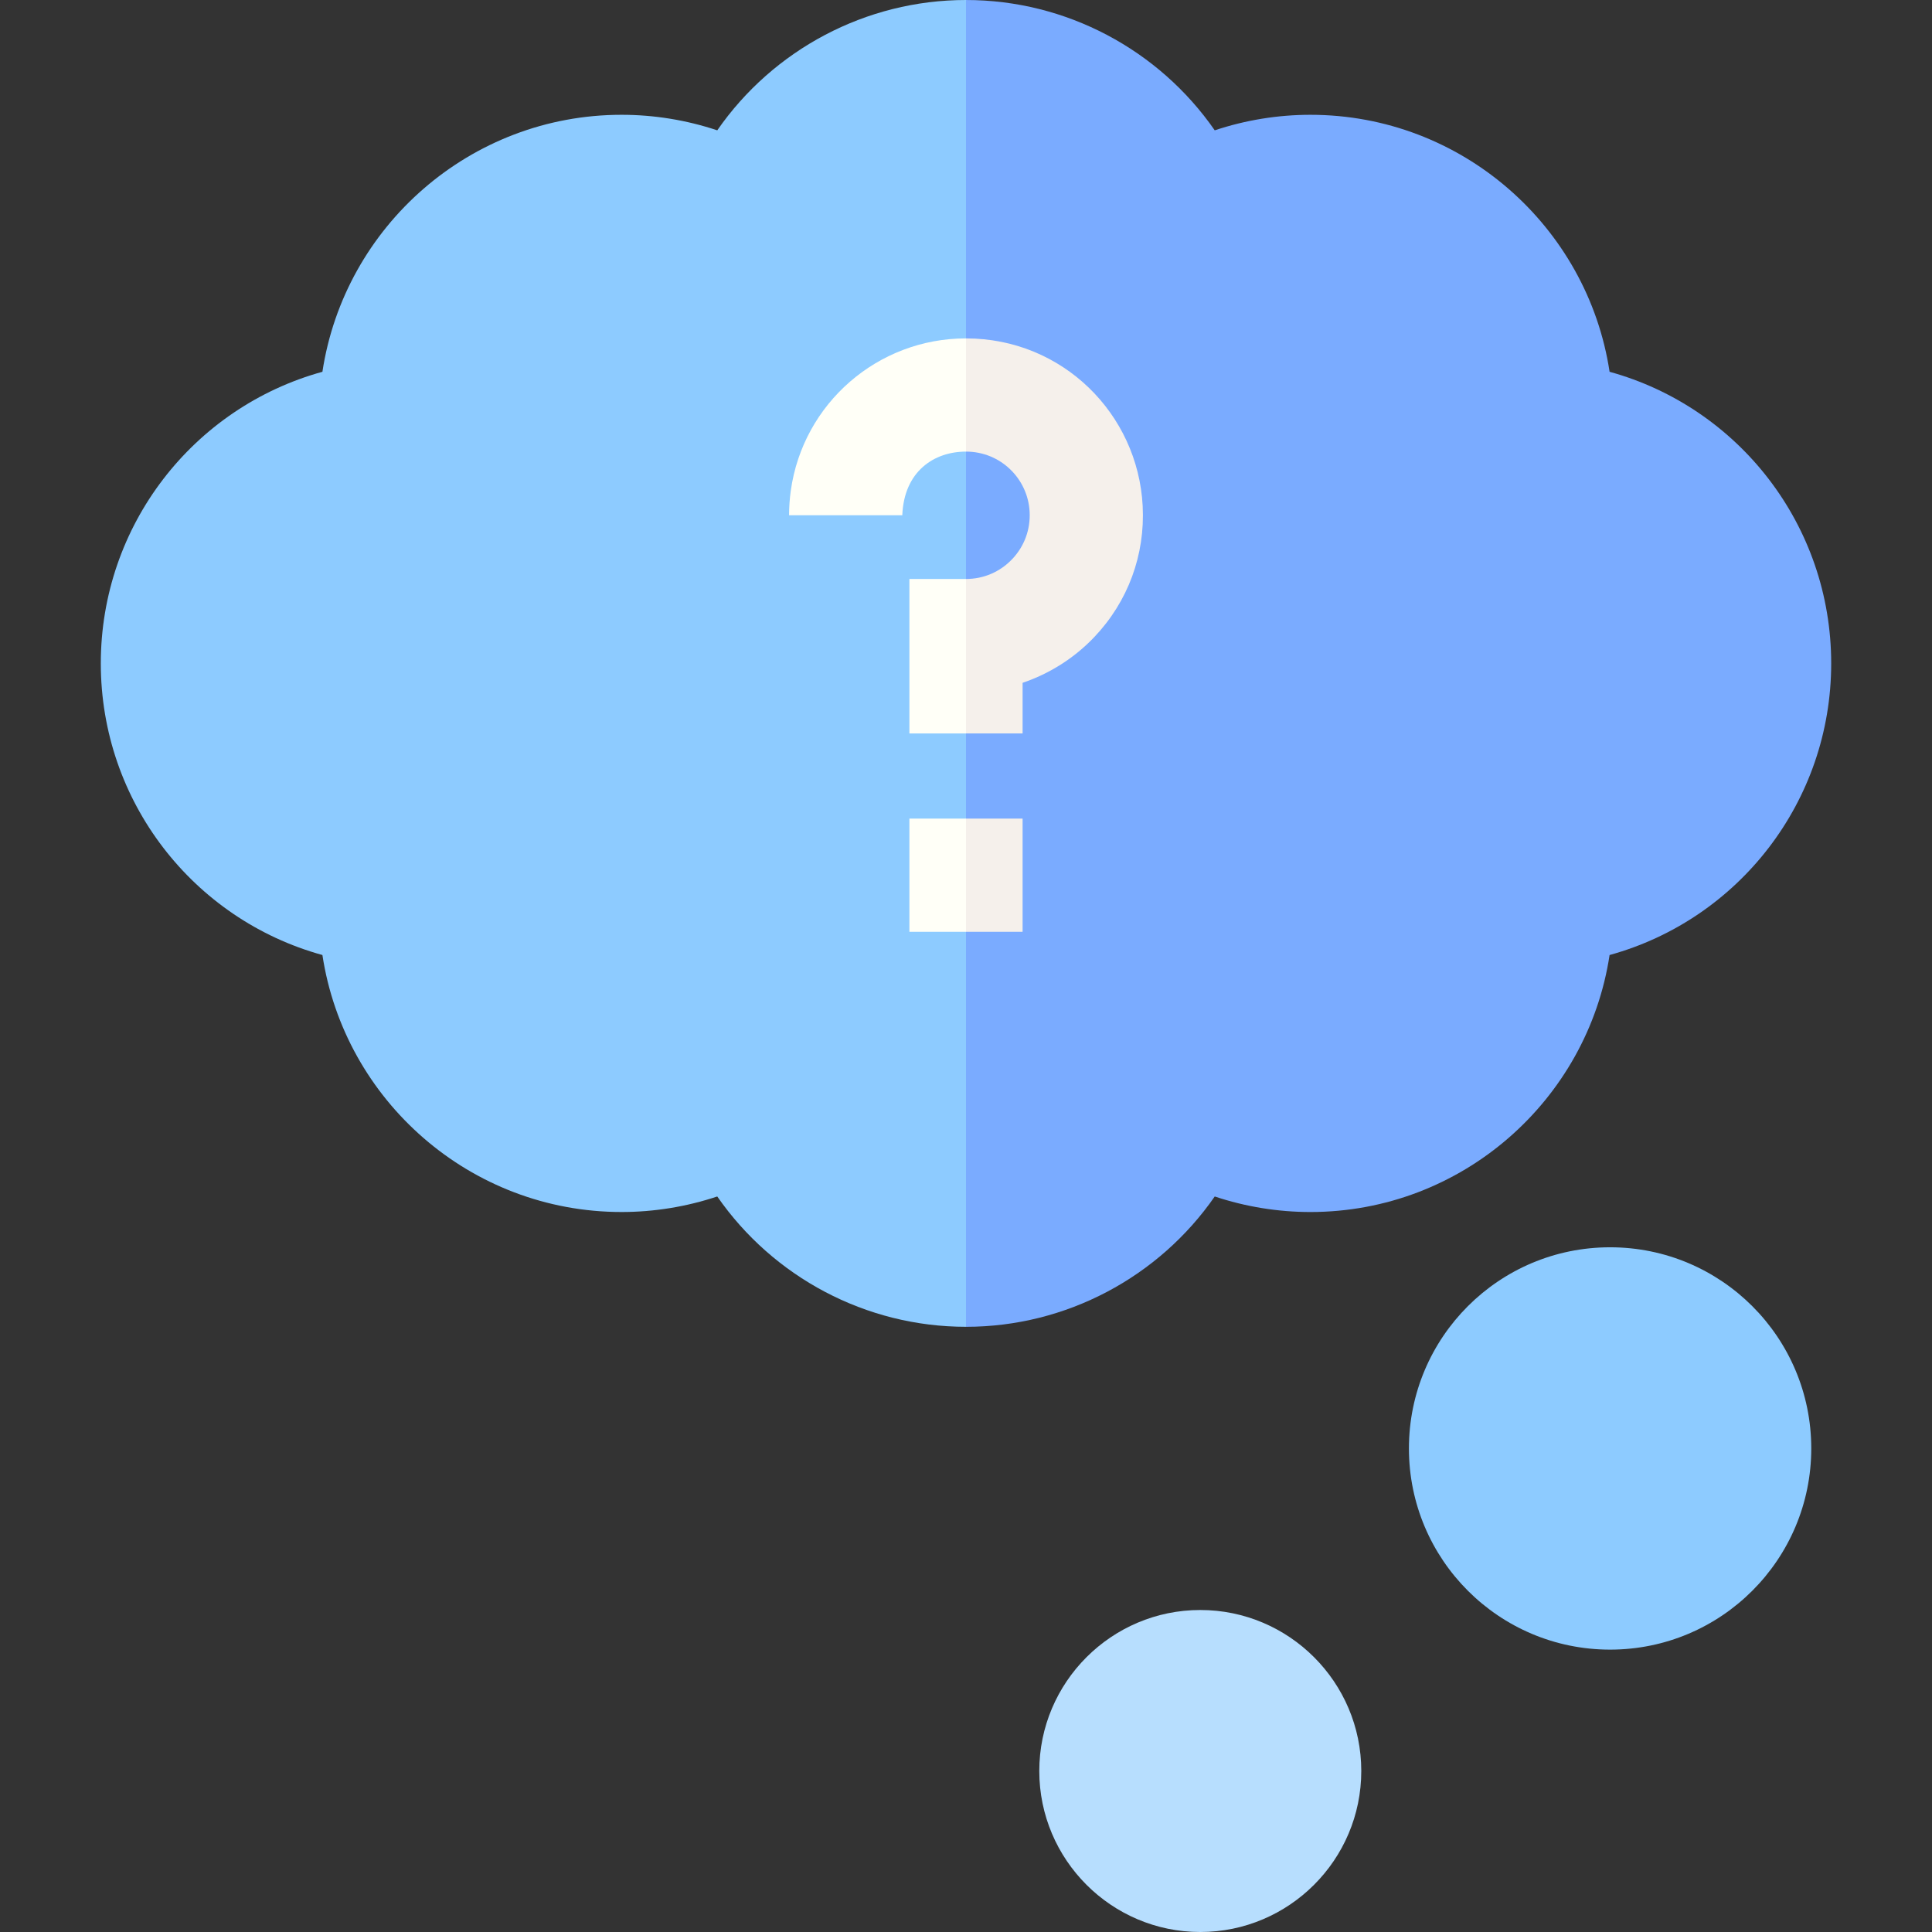 <svg id="Capa_1" enable-background="new 0 0 512 512" height="512" viewBox="0 0 512 512" width="512" xmlns="http://www.w3.org/2000/svg"><rect x="0" y="0" width="512" height="512" fill="#333333" stroke="none"/><g><g><path d="m426.557 98.526c-5.846-38.505-39.173-68.105-79.284-68.105-8.636 0-17.212 1.404-25.356 4.116-14.81-21.355-39.355-34.537-65.917-34.537l-10.001 173.906 10.001 177.711c26.562 0 51.108-13.182 65.917-34.536 8.146 2.712 16.721 4.116 25.356 4.116 40.111 0 73.438-29.601 79.284-68.106 34.229-9.435 58.73-40.712 58.73-77.282.001-36.571-24.501-67.848-58.73-77.283z" fill="#7aabff"/><path d="m256 0c-26.563 0-51.108 13.182-65.917 34.537-8.145-2.712-16.72-4.116-25.355-4.116-40.111 0-73.439 29.601-79.285 68.106-34.226 9.437-58.729 40.714-58.729 77.282s24.504 67.845 58.729 77.282c5.846 38.505 39.174 68.106 79.285 68.106 8.635 0 17.21-1.404 25.355-4.116 14.809 21.354 39.354 34.536 65.917 34.536z" fill="#8dcbff"/></g><circle cx="426.691" cy="383.855" fill="#8dcbff" r="53.312"/><path d="m318.086 426.667c-23.526 0-42.666 19.14-42.666 42.667s19.14 42.666 42.666 42.666c23.527 0 42.667-19.14 42.667-42.667s-19.14-42.666-42.667-42.666z" fill="#b7defe"/><g><path d="m302.82 134.079c-1.267-24.406-21.243-44.399-46.82-44.399l-4 15.586 4 14.414c9.173 0 16.405 7.18 16.86 15.954.244 4.692-1.396 9.145-4.617 12.537-3.224 3.396-7.572 5.266-12.243 5.266l-4 20.469 4 20.469h15v-13.421c7.161-2.427 13.722-6.567 19-12.126 8.941-9.419 13.494-21.76 12.82-34.749z" fill="#f5f0eb"/><path d="m271 246.937v-30h-15l-3 15 3 15z" fill="#f5f0eb"/><g fill="#fffff7"><path d="m209.567 130.029c-.3 2.146-.452 4.341-.452 6.523h30c.462-11.69 8.466-16.877 16.885-16.872v-30c-23.343-.015-43.201 17.185-46.433 40.349z"/><path d="m256 153.437h-15v40.938h15z"/><path d="m241 216.937h15v30h-15z"/></g></g></g></svg>